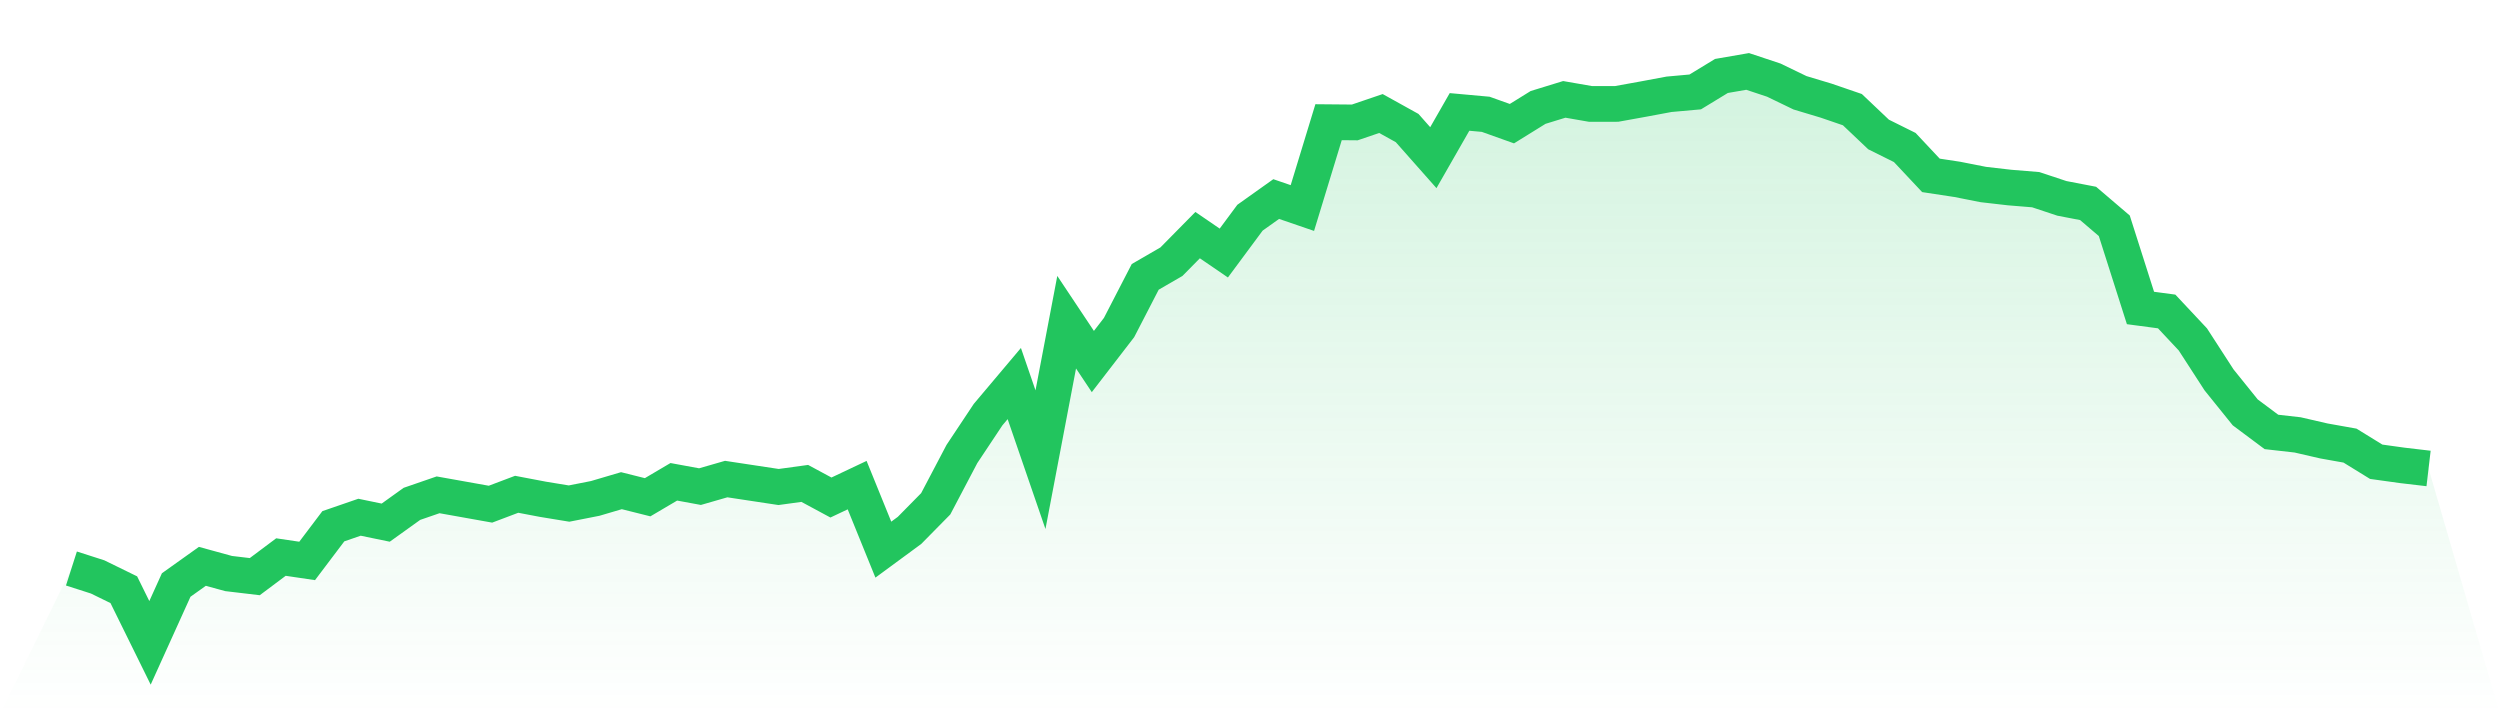 <svg viewBox="0 0 140 40" xmlns="http://www.w3.org/2000/svg">
<defs>
<linearGradient id="gradient" x1="0" x2="0" y1="0" y2="1">
<stop offset="0%" stop-color="#22c55e" stop-opacity="0.2"/>
<stop offset="100%" stop-color="#22c55e" stop-opacity="0"/>
</linearGradient>
</defs>
<path d="M4,31.836 L4,31.836 L5.467,32.307 L6.933,33.024 L8.4,36 L9.867,32.76 L11.333,31.715 L12.8,32.118 L14.267,32.292 L15.733,31.195 L17.2,31.412 L18.667,29.47 L20.133,28.965 L21.6,29.268 L23.067,28.216 L24.533,27.71 L26,27.972 L27.467,28.234 L28.933,27.68 L30.4,27.959 L31.867,28.2 L33.333,27.911 L34.8,27.478 L36.267,27.846 L37.733,26.981 L39.2,27.251 L40.667,26.828 L42.133,27.05 L43.6,27.272 L45.067,27.071 L46.533,27.861 L48,27.167 L49.467,30.78 L50.933,29.702 L52.4,28.213 L53.867,25.424 L55.333,23.219 L56.8,21.479 L58.267,25.742 L59.733,18.043 L61.2,20.245 L62.667,18.342 L64.133,15.504 L65.6,14.655 L67.067,13.167 L68.533,14.17 L70,12.191 L71.467,11.147 L72.933,11.65 L74.4,6.843 L75.867,6.856 L77.333,6.357 L78.8,7.171 L80.267,8.829 L81.733,6.268 L83.2,6.401 L84.667,6.925 L86.133,6.016 L87.6,5.565 L89.067,5.82 L90.533,5.819 L92,5.554 L93.467,5.28 L94.933,5.148 L96.4,4.254 L97.867,4 L99.333,4.487 L100.8,5.196 L102.267,5.637 L103.733,6.14 L105.2,7.531 L106.667,8.26 L108.133,9.821 L109.6,10.044 L111.067,10.333 L112.533,10.502 L114,10.622 L115.467,11.109 L116.933,11.391 L118.4,12.643 L119.867,17.247 L121.333,17.442 L122.8,19.007 L124.267,21.274 L125.733,23.093 L127.2,24.188 L128.667,24.354 L130.133,24.692 L131.6,24.954 L133.067,25.858 L134.533,26.062 L136,26.234 L140,40 L0,40 z" fill="url(#gradient)"/>
<path d="M4,31.836 L4,31.836 L5.467,32.307 L6.933,33.024 L8.4,36 L9.867,32.76 L11.333,31.715 L12.8,32.118 L14.267,32.292 L15.733,31.195 L17.2,31.412 L18.667,29.47 L20.133,28.965 L21.6,29.268 L23.067,28.216 L24.533,27.71 L26,27.972 L27.467,28.234 L28.933,27.68 L30.4,27.959 L31.867,28.2 L33.333,27.911 L34.8,27.478 L36.267,27.846 L37.733,26.981 L39.2,27.251 L40.667,26.828 L42.133,27.05 L43.6,27.272 L45.067,27.071 L46.533,27.861 L48,27.167 L49.467,30.78 L50.933,29.702 L52.4,28.213 L53.867,25.424 L55.333,23.219 L56.8,21.479 L58.267,25.742 L59.733,18.043 L61.2,20.245 L62.667,18.342 L64.133,15.504 L65.6,14.655 L67.067,13.167 L68.533,14.17 L70,12.191 L71.467,11.147 L72.933,11.65 L74.4,6.843 L75.867,6.856 L77.333,6.357 L78.8,7.171 L80.267,8.829 L81.733,6.268 L83.2,6.401 L84.667,6.925 L86.133,6.016 L87.6,5.565 L89.067,5.82 L90.533,5.819 L92,5.554 L93.467,5.28 L94.933,5.148 L96.4,4.254 L97.867,4 L99.333,4.487 L100.8,5.196 L102.267,5.637 L103.733,6.14 L105.2,7.531 L106.667,8.26 L108.133,9.821 L109.6,10.044 L111.067,10.333 L112.533,10.502 L114,10.622 L115.467,11.109 L116.933,11.391 L118.4,12.643 L119.867,17.247 L121.333,17.442 L122.8,19.007 L124.267,21.274 L125.733,23.093 L127.2,24.188 L128.667,24.354 L130.133,24.692 L131.6,24.954 L133.067,25.858 L134.533,26.062 L136,26.234" fill="none" stroke="#22c55e" stroke-width="2"/>
</svg>